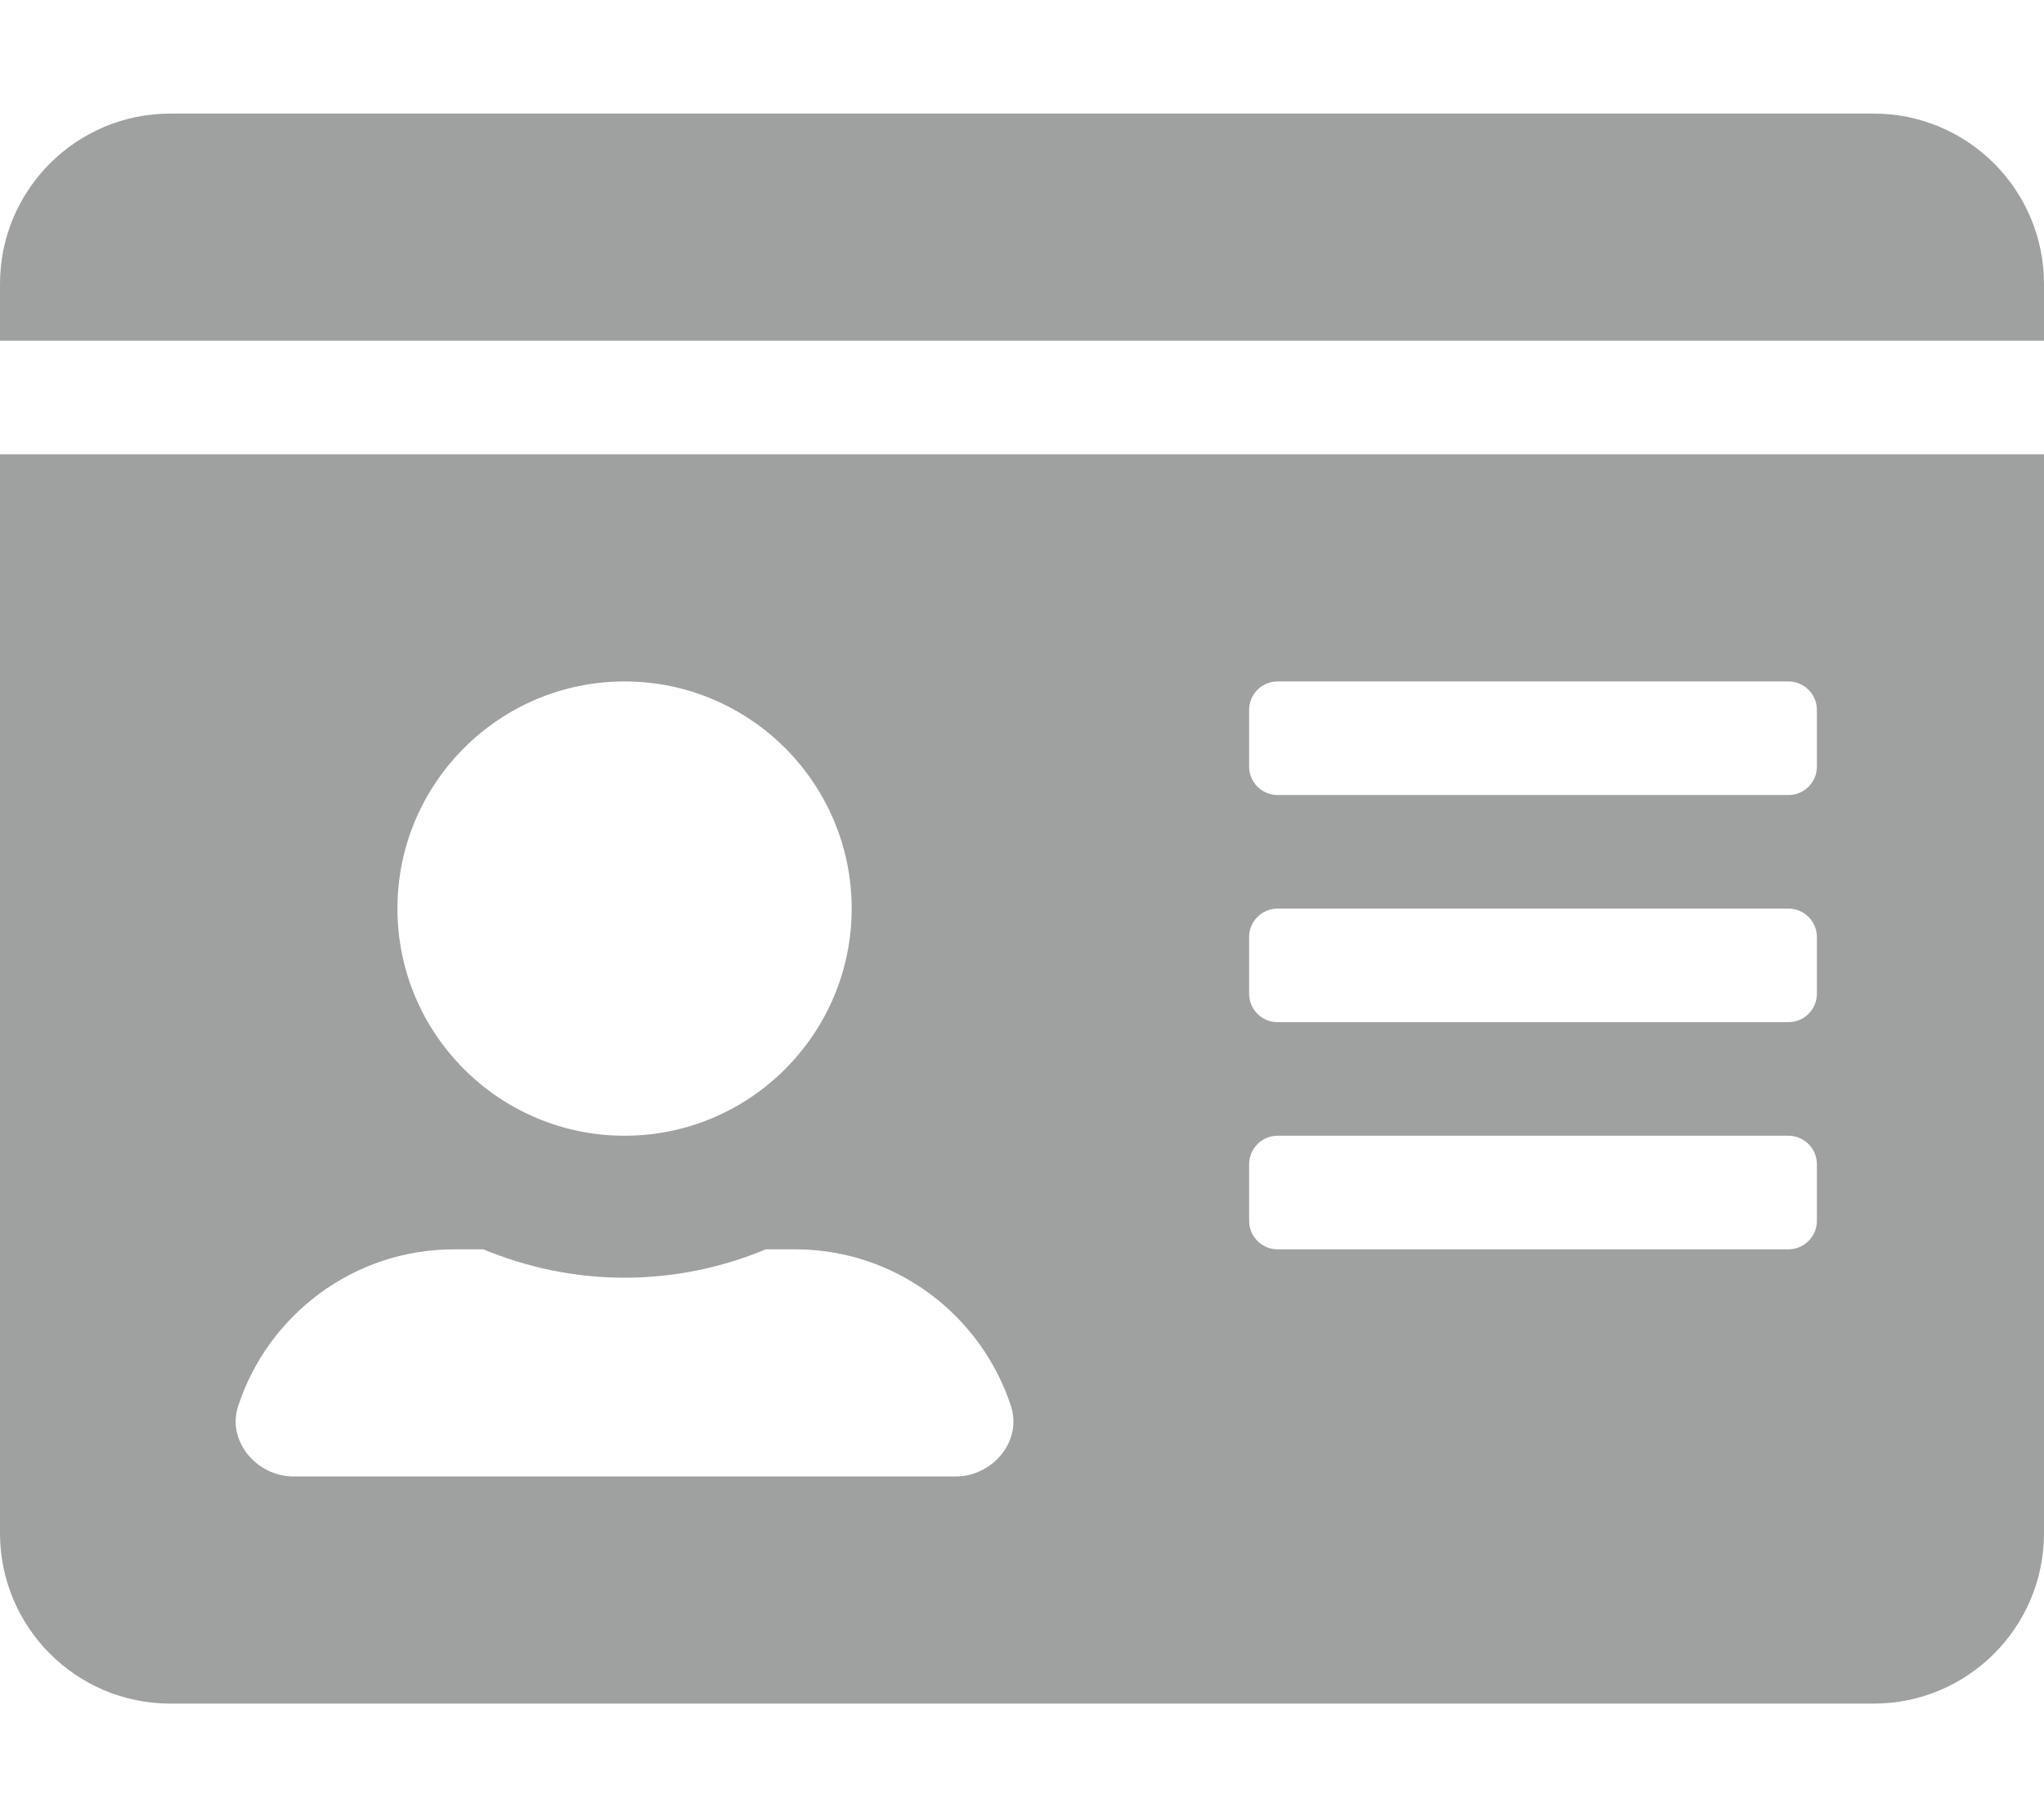 <?xml version="1.0" encoding="utf-8"?>
<!-- Generator: Adobe Illustrator 25.2.3, SVG Export Plug-In . SVG Version: 6.00 Build 0)  -->
<svg version="1.1" id="圖層_1" focusable="false" xmlns="http://www.w3.org/2000/svg" xmlns:xlink="http://www.w3.org/1999/xlink"
	 x="0px" y="0px" viewBox="0 0 576 512" style="enable-background:new 0 0 576 512;" xml:space="preserve">
<style type="text/css">
	.st0{fill:#9FA0A0;}
</style>
<path class="st0" d="M528,32H48C21.5,32,0,53.5,0,80v16h576V80C576,53.5,554.5,32,528,32z M0,432c0,26.5,21.5,48,48,48h480
	c26.5,0,48-21.5,48-48V128H0V432z M352,200c0-4.4,3.6-8,8-8h144c4.4,0,8,3.6,8,8v16c0,4.4-3.6,8-8,8H360c-4.4,0-8-3.6-8-8V200z
	 M352,264c0-4.4,3.6-8,8-8h144c4.4,0,8,3.6,8,8v16c0,4.4-3.6,8-8,8H360c-4.4,0-8-3.6-8-8V264z M352,328c0-4.4,3.6-8,8-8h144
	c4.4,0,8,3.6,8,8v16c0,4.4-3.6,8-8,8H360c-4.4,0-8-3.6-8-8V328z M176,192c35.3,0,64,28.7,64,64s-28.7,64-64,64s-64-28.7-64-64
	S140.7,192,176,192z M67.1,396.2C75.5,370.5,99.6,352,128,352h8.2c12.3,5.1,25.7,8,39.8,8s27.6-2.9,39.8-8h8.2
	c28.4,0,52.5,18.5,60.9,44.2c3.2,9.9-5.2,19.8-15.6,19.8H82.7C72.3,416,63.9,406,67.1,396.2z"/>
</svg>

